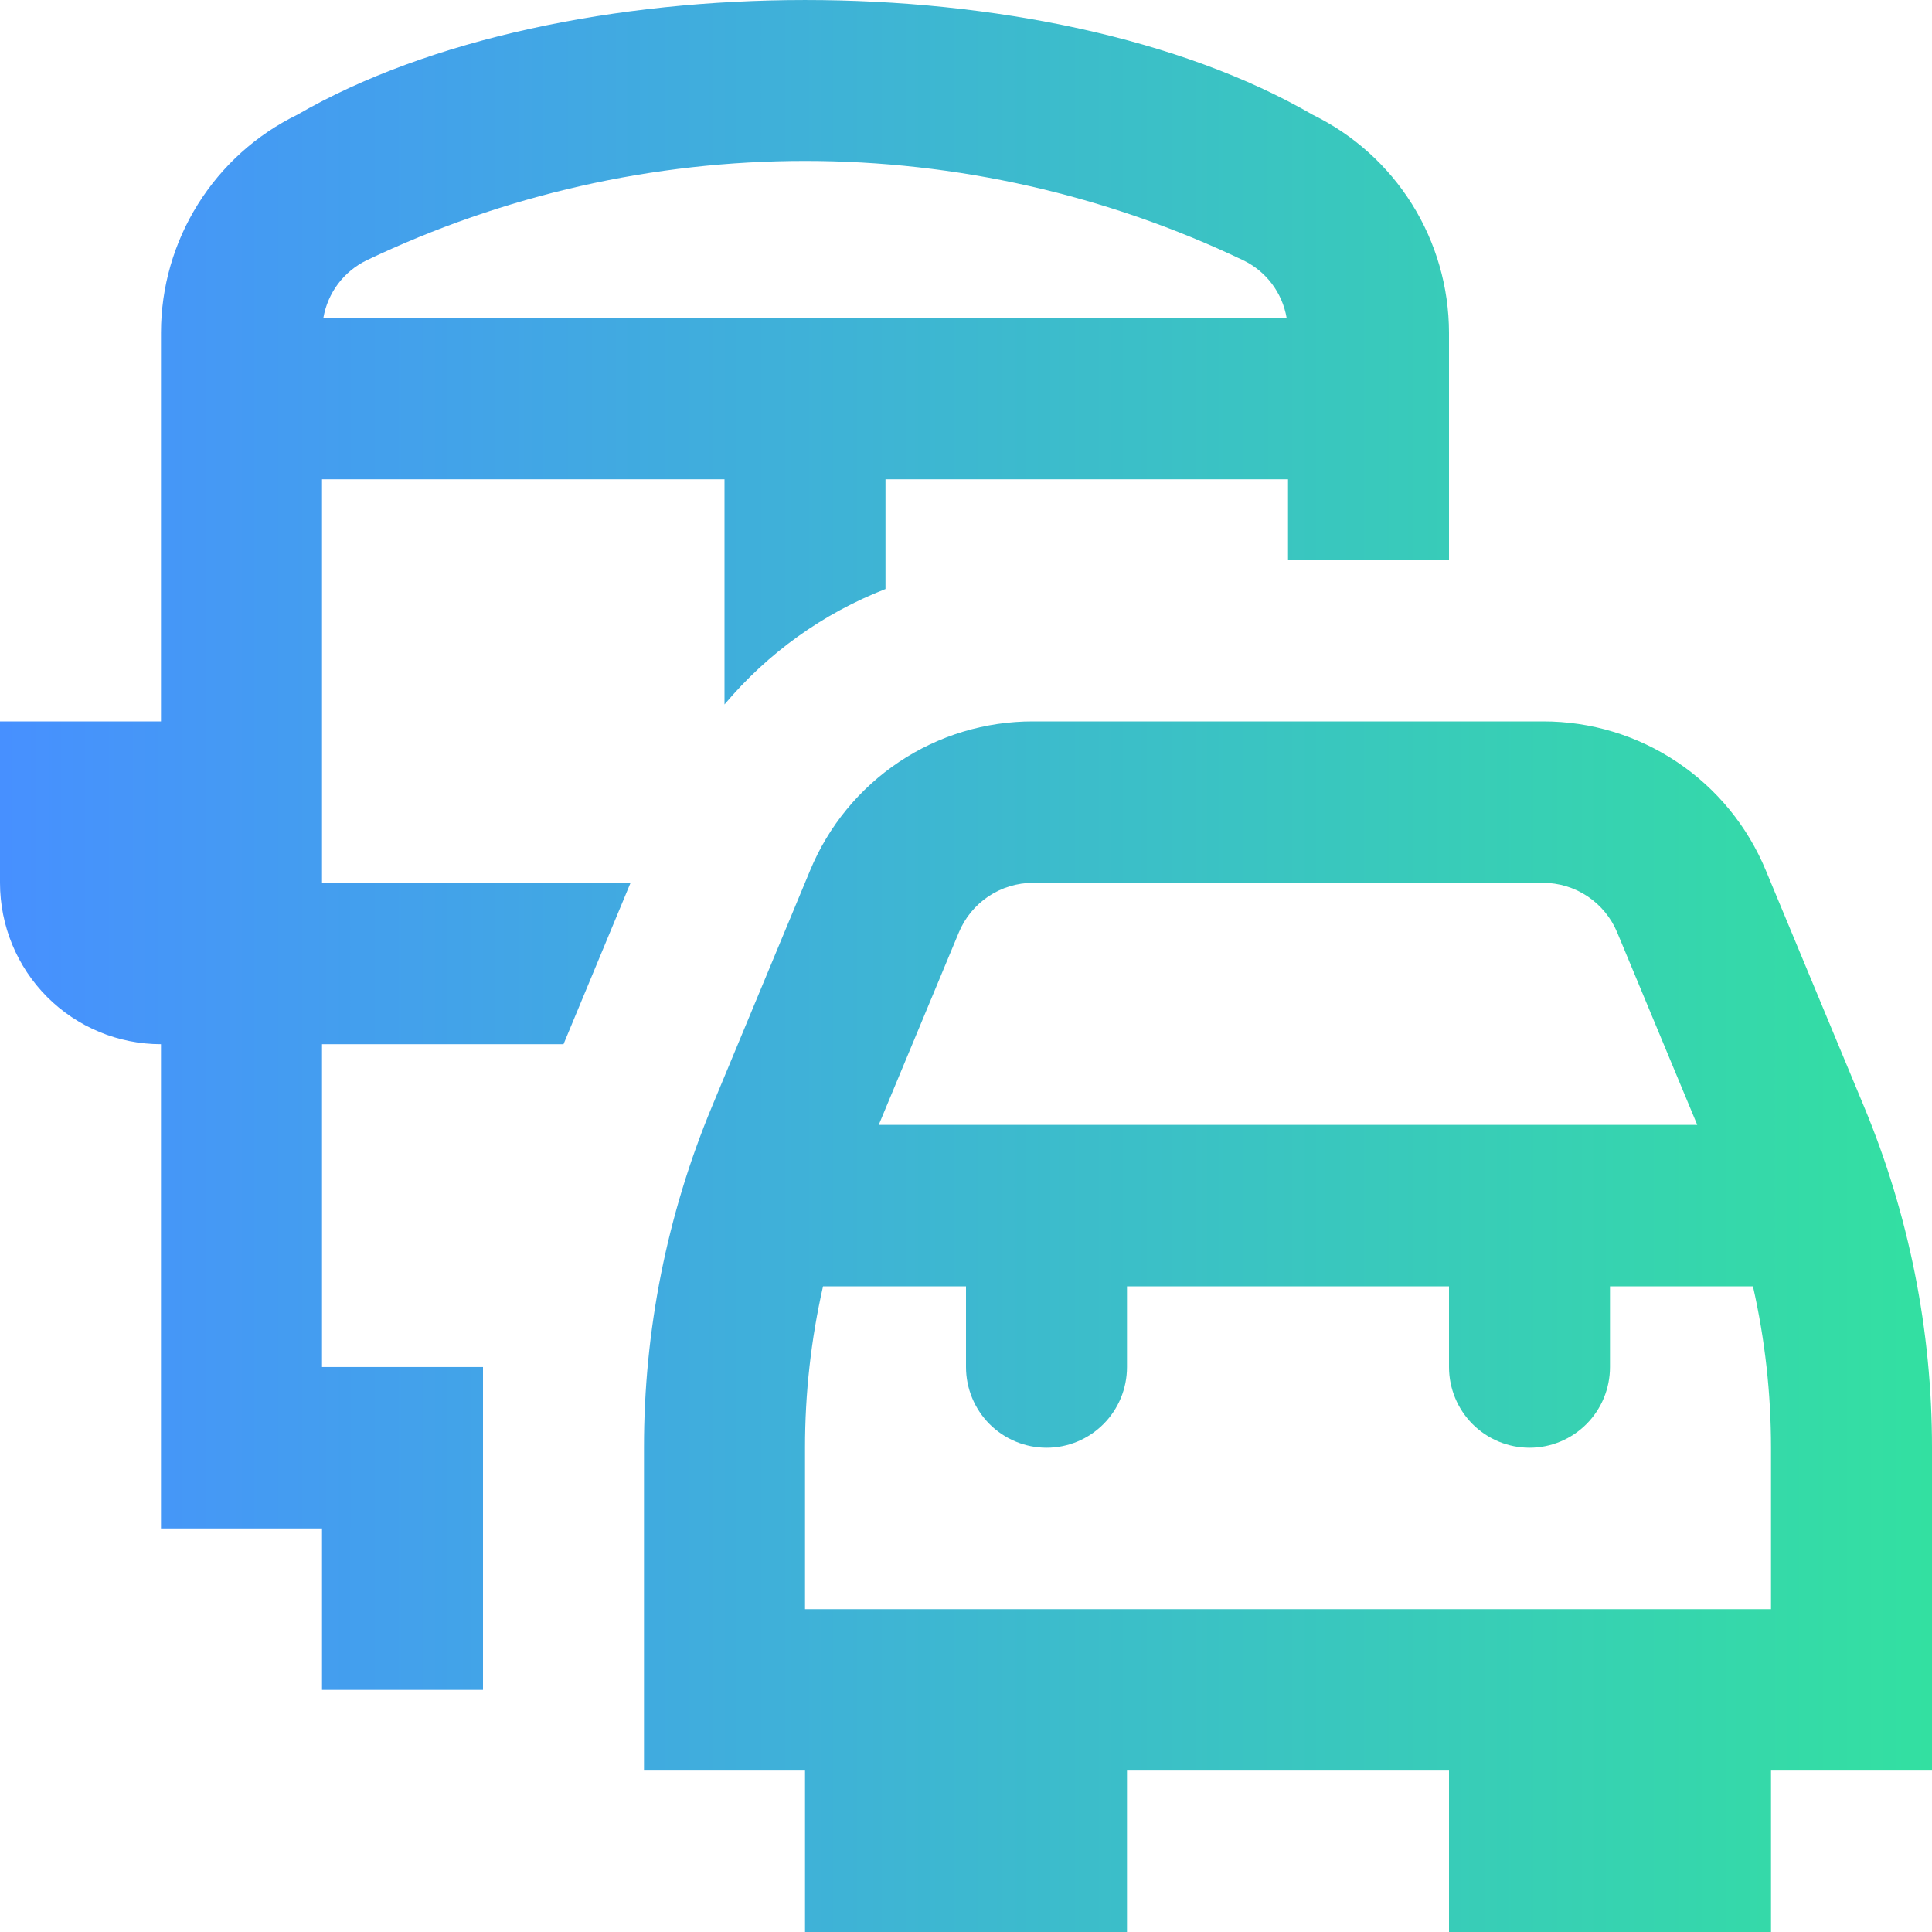 <svg width="40" height="40" viewBox="0 0 40 40" fill="none" xmlns="http://www.w3.org/2000/svg">
<path d="M6.667 9.923H15V14.585C15.894 13.521 17.04 12.699 18.333 12.195V9.923H26.667V11.594H30V6.888C29.998 5.947 29.733 5.025 29.235 4.228C28.736 3.43 28.024 2.789 27.18 2.377C21.708 -0.798 11.617 -0.786 6.152 2.377C5.308 2.789 4.596 3.43 4.098 4.228C3.599 5.025 3.334 5.947 3.333 6.888V14.936H0V18.278C0 19.164 0.351 20.014 0.976 20.641C1.601 21.267 2.449 21.619 3.333 21.619V31.645H6.667V34.987H10V28.303H6.667V21.619H11.667L13.055 18.278H6.667V9.923ZM7.593 5.388C10.427 4.035 13.527 3.332 16.666 3.332C19.805 3.332 22.904 4.035 25.738 5.388C25.972 5.5 26.176 5.667 26.333 5.875C26.489 6.082 26.594 6.324 26.638 6.581H6.695C6.739 6.325 6.844 6.083 7 5.875C7.156 5.668 7.36 5.501 7.593 5.388ZM40 29.974C40.002 27.547 39.523 25.144 38.59 22.904L36.56 18.022C36.182 17.107 35.542 16.325 34.72 15.776C33.899 15.226 32.933 14.934 31.945 14.936H21.388C20.401 14.934 19.435 15.226 18.614 15.775C17.792 16.324 17.151 17.106 16.773 18.02L14.743 22.904C13.81 25.144 13.331 27.547 13.333 29.974V36.658H16.667V40H23.333V36.658H30V40H36.667V36.658H40V29.974ZM21.388 18.278H31.945C32.274 18.278 32.596 18.375 32.87 18.559C33.143 18.742 33.357 19.002 33.483 19.307L35.14 23.29H18.193L19.852 19.305C19.978 19.001 20.192 18.741 20.465 18.558C20.738 18.376 21.06 18.278 21.388 18.278ZM36.667 33.316H16.667V29.974C16.666 28.85 16.791 27.729 17.04 26.632H20V28.303C20 28.747 20.176 29.172 20.488 29.485C20.801 29.798 21.225 29.974 21.667 29.974C22.109 29.974 22.533 29.798 22.845 29.485C23.158 29.172 23.333 28.747 23.333 28.303V26.632H30V28.303C30 28.747 30.176 29.172 30.488 29.485C30.801 29.798 31.225 29.974 31.667 29.974C32.109 29.974 32.533 29.798 32.845 29.485C33.158 29.172 33.333 28.747 33.333 28.303V26.632H36.293C36.542 27.729 36.667 28.85 36.667 29.974V33.316Z" fill="url(#paint0_linear_1186_362)"/>
<defs>
<linearGradient id="paint0_linear_1186_362" x1="0" y1="20" x2="40" y2="20" gradientUnits="userSpaceOnUse">
<stop stop-color="#4790FF"/>
<stop offset="1" stop-color="#33E0A1"/>
</linearGradient>
</defs>
</svg>
